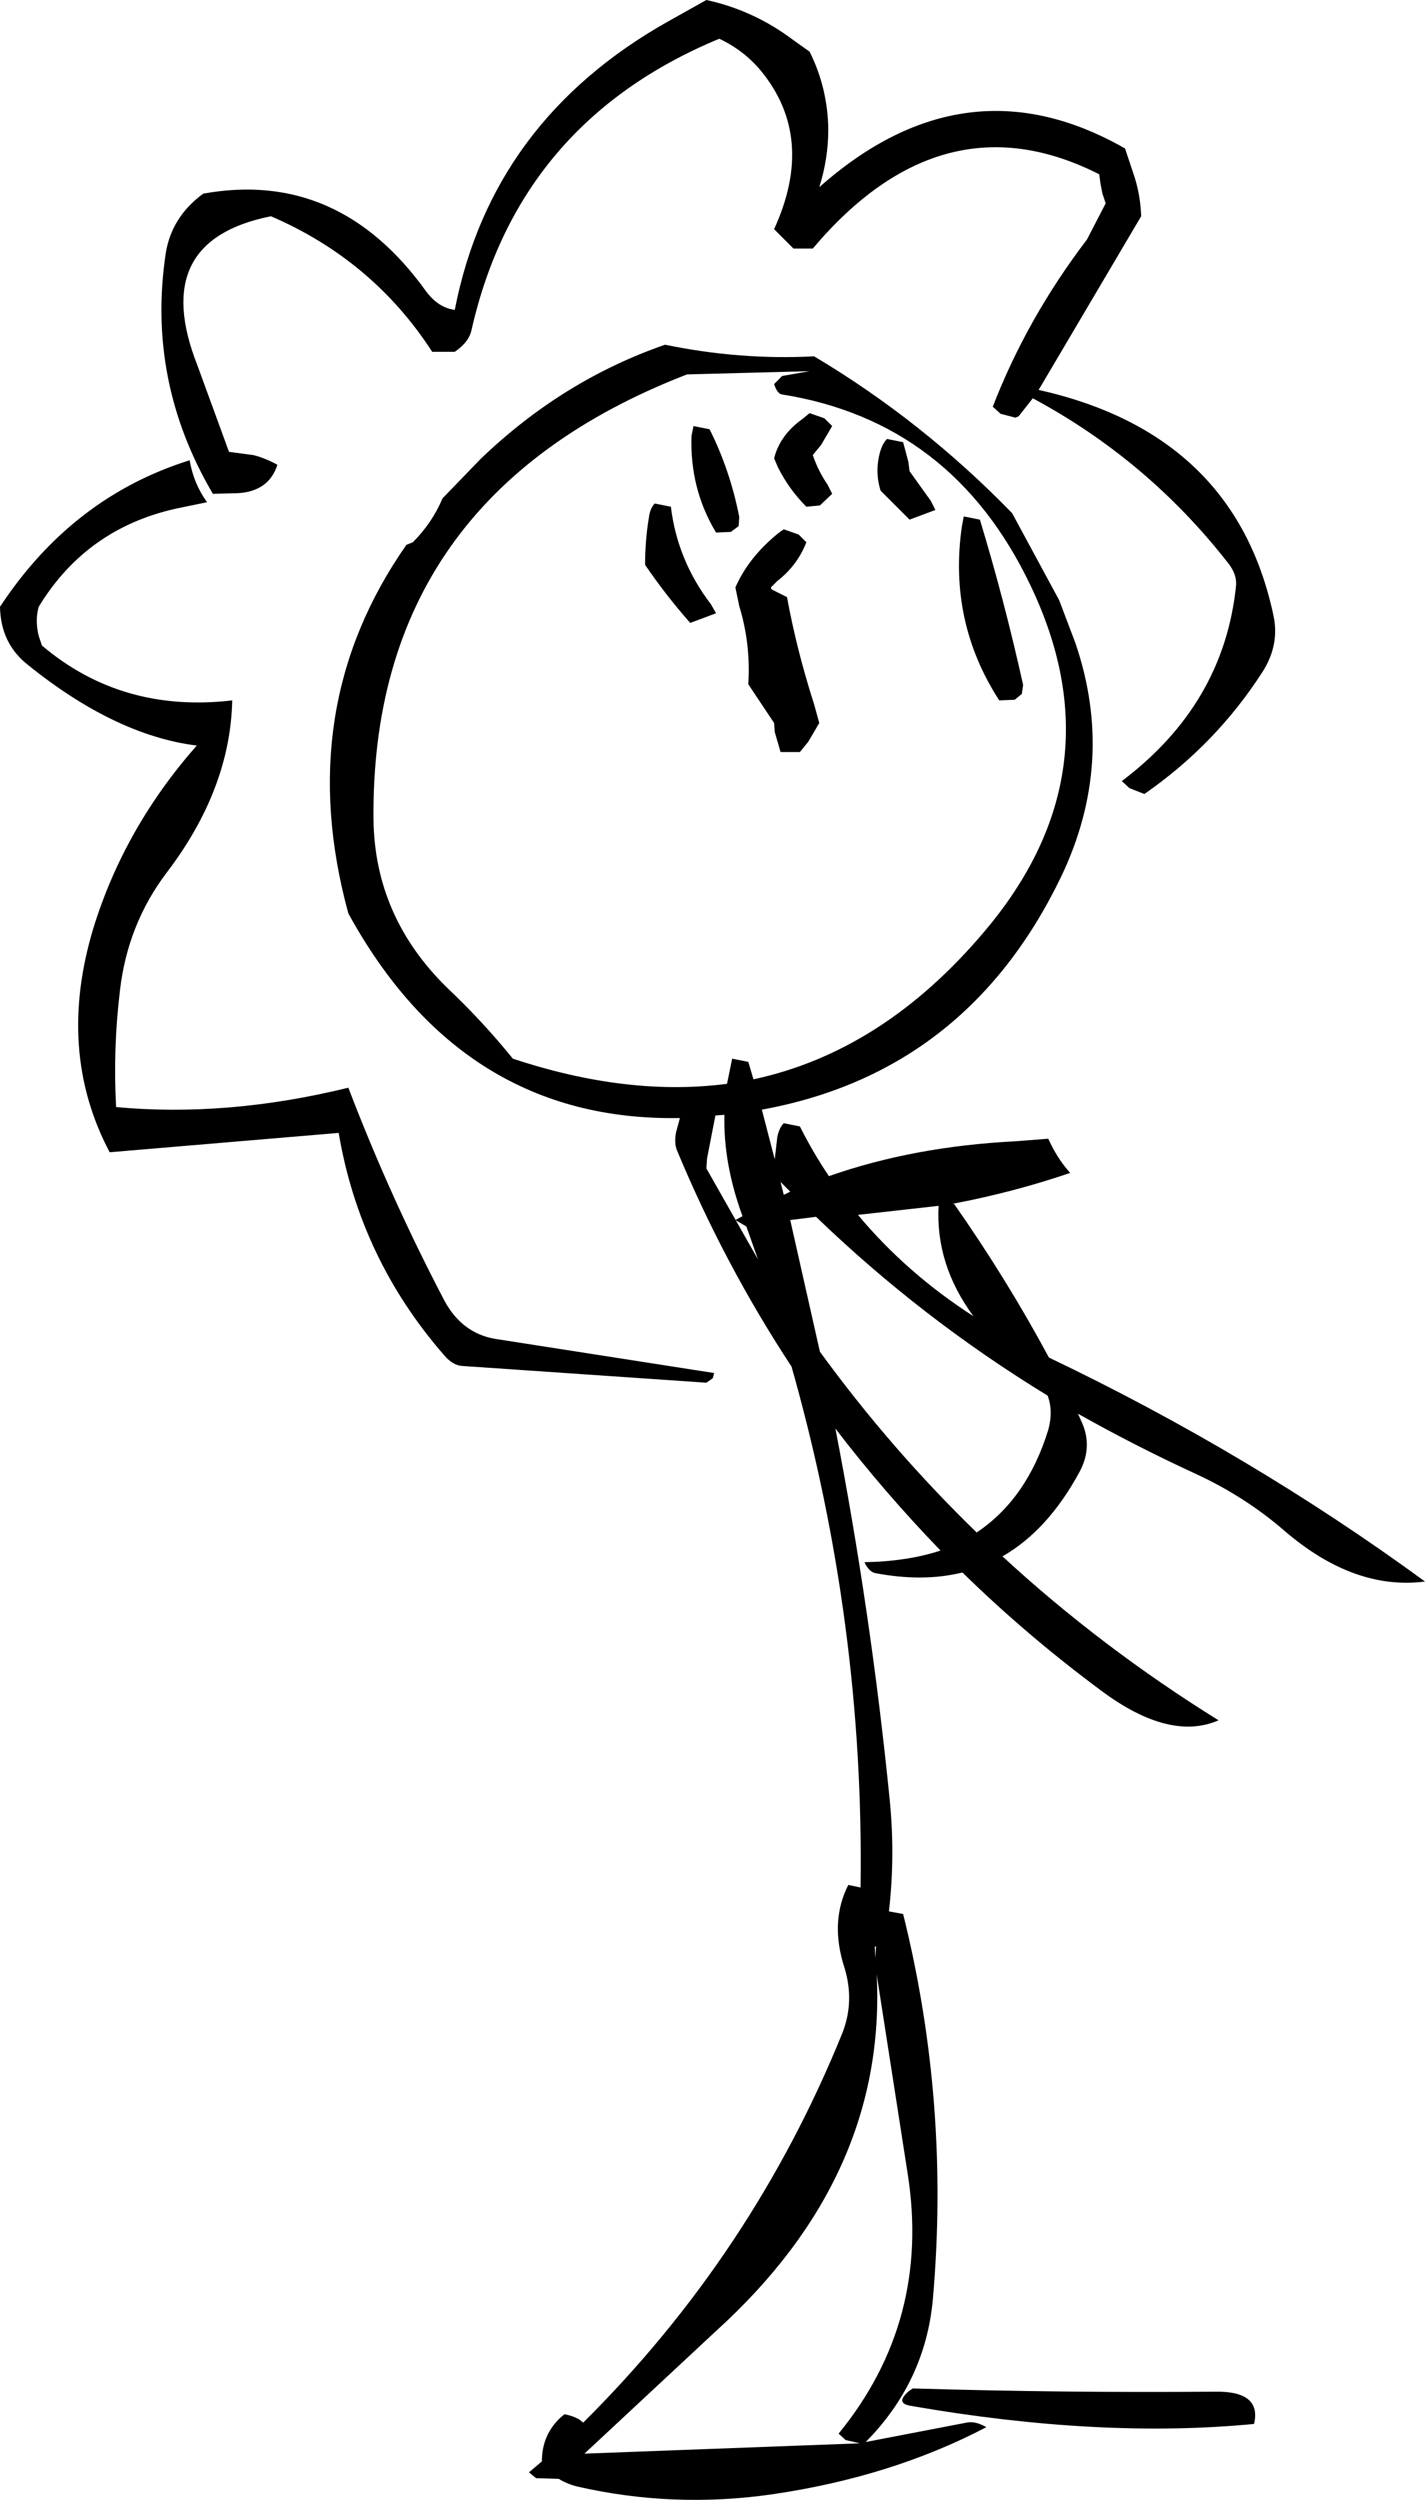 <?xml version="1.0" encoding="UTF-8" standalone="no"?>
<svg xmlns:xlink="http://www.w3.org/1999/xlink" height="193.65px" width="110.45px" xmlns="http://www.w3.org/2000/svg">
  <g transform="matrix(1.0, 0.0, 0.0, 1.0, -118.75, -37.75)">
    <path d="M180.3 40.9 L181.5 41.75 Q182.9 44.55 182.95 47.75 182.95 50.05 182.25 52.25 193.6 42.2 205.95 49.25 L206.7 51.5 Q207.15 52.95 207.2 54.5 L199.55 67.45 199.25 67.95 Q214.45 71.35 217.45 85.4 217.95 87.7 216.6 89.8 213.0 95.4 207.45 99.25 L206.3 98.8 205.7 98.25 Q213.6 92.3 214.55 83.15 214.65 82.2 213.85 81.25 207.65 73.35 198.8 68.6 L197.7 70.0 197.45 70.1 196.3 69.8 195.7 69.25 Q198.35 62.4 203.0 56.3 L204.45 53.5 204.2 52.75 204.05 52.0 203.95 51.25 Q191.8 45.1 181.75 57.0 L180.25 57.0 179.5 56.25 178.75 55.5 Q182.0 48.4 177.7 43.2 176.4 41.65 174.5 40.75 158.95 47.2 155.3 63.3 155.1 64.25 154.0 65.0 L152.25 65.0 Q147.65 57.9 139.75 54.5 130.25 56.4 134.05 66.05 L136.5 72.75 138.4 73.0 Q139.35 73.25 140.25 73.75 139.6 75.8 137.2 75.95 L135.25 76.0 Q130.1 67.25 131.6 57.35 132.05 54.55 134.5 52.75 145.0 50.85 151.8 60.35 152.75 61.6 154.0 61.75 156.85 47.1 170.55 39.4 L173.5 37.75 Q177.2 38.55 180.3 40.9 M183.25 70.75 L182.4 72.2 181.75 73.0 Q182.15 74.2 182.9 75.3 L183.25 76.0 182.3 76.9 181.25 77.0 Q179.9 75.65 179.05 73.95 L178.75 73.25 Q179.2 71.45 180.95 70.2 L181.5 69.75 182.65 70.15 183.25 70.75 M188.75 72.0 L189.15 73.5 189.25 74.25 190.9 76.55 191.25 77.25 189.25 78.0 187.0 75.75 Q186.55 74.3 186.95 72.8 187.15 72.1 187.5 71.75 L188.75 72.0 M179.25 67.0 Q179.35 66.85 179.5 66.85 L181.5 66.5 172.0 66.75 Q147.45 76.25 147.7 101.25 147.8 108.8 153.45 114.3 156.15 116.85 158.5 119.75 167.4 122.7 175.1 121.7 L175.5 119.75 176.75 120.0 177.15 121.35 Q187.2 119.2 195.05 109.9 205.55 97.5 198.6 83.05 192.55 70.4 179.35 68.3 179.0 68.25 178.75 67.5 L179.25 67.0 M172.5 70.75 L173.75 71.0 Q175.35 74.2 176.05 77.8 L176.0 78.5 175.4 78.95 174.25 79.0 Q172.2 75.6 172.35 71.5 L172.5 70.75 M170.3 64.45 Q176.1 65.65 181.85 65.35 190.25 70.35 197.2 77.5 L200.85 84.25 202.1 87.55 Q205.25 96.75 201.0 105.65 193.7 120.8 177.8 123.7 L178.8 127.55 179.0 125.8 Q179.15 125.1 179.5 124.75 L180.75 125.0 Q181.75 127.0 183.0 128.85 189.55 126.55 197.45 126.15 L200.0 125.95 Q200.7 127.5 201.7 128.6 197.3 130.1 192.55 131.0 L192.7 131.0 Q196.8 136.85 200.05 142.9 215.65 150.35 229.2 160.25 223.75 160.95 218.4 156.4 215.25 153.65 211.3 151.85 206.65 149.7 202.3 147.25 L202.55 147.8 Q203.5 149.8 202.4 151.8 199.95 156.3 196.45 158.3 204.1 165.35 213.2 171.0 209.4 172.65 204.1 168.7 198.3 164.4 193.35 159.55 190.3 160.3 186.6 159.6 186.1 159.5 185.75 158.75 189.05 158.7 191.65 157.85 187.25 153.3 183.5 148.4 186.25 162.6 187.7 177.05 188.15 181.45 187.65 185.8 L188.75 186.0 Q192.4 200.65 191.05 215.9 190.45 222.25 185.85 226.9 L193.65 225.4 Q194.35 225.25 195.2 225.75 187.85 229.6 178.6 230.95 170.95 232.05 163.5 230.35 162.7 230.15 162.05 229.75 L162.0 229.75 160.3 229.7 159.75 229.25 160.75 228.4 Q160.75 226.35 162.2 225.0 L162.5 224.75 Q163.1 224.85 163.65 225.15 L163.95 225.4 Q177.1 212.35 184.05 195.2 185.0 192.75 184.2 190.15 183.05 186.6 184.5 183.75 L185.45 183.95 Q185.75 163.5 180.1 143.6 174.9 135.7 171.2 126.8 171.0 126.25 171.15 125.45 L171.45 124.35 Q154.6 124.65 145.75 108.5 141.4 92.6 150.25 79.95 L150.75 79.75 Q152.25 78.25 153.05 76.35 L156.0 73.3 Q162.35 67.2 170.3 64.45 M179.5 78.75 L180.65 79.15 181.25 79.75 Q180.55 81.55 179.0 82.75 L178.5 83.25 178.55 83.4 179.75 84.0 Q180.5 88.1 181.85 92.3 L182.25 93.75 181.4 95.2 180.75 96.0 179.25 96.0 178.8 94.45 178.75 93.75 177.25 91.5 176.75 90.75 Q176.95 87.65 176.05 84.7 L175.75 83.25 Q176.8 80.85 179.2 78.95 L179.5 78.75 M172.25 86.0 Q170.35 83.85 168.75 81.5 168.75 79.6 169.05 77.8 169.15 77.1 169.5 76.75 L170.75 77.0 Q171.25 81.15 173.85 84.55 L174.25 85.25 172.25 86.0 M194.7 78.0 Q196.6 84.25 198.05 90.8 L197.95 91.5 197.4 91.95 196.2 92.0 Q192.25 85.9 193.3 78.55 L193.45 77.75 194.7 78.0 M174.2 124.15 L173.55 127.5 173.5 128.25 177.5 135.3 176.6 132.75 175.75 132.25 176.3 131.95 Q174.8 127.85 174.9 124.1 L174.2 124.15 M180.0 130.05 L179.25 129.3 179.5 130.3 180.0 130.05 M180.0 132.25 L182.3 142.45 Q187.8 150.0 194.45 156.45 198.35 153.85 200.0 148.5 200.4 147.05 199.95 145.85 190.2 139.9 182.0 132.0 L180.0 132.25 M174.0 144.5 L173.5 144.85 154.55 143.55 Q153.85 143.5 153.2 142.75 146.65 135.25 145.0 125.5 L127.25 127.0 Q123.1 119.15 126.0 109.6 128.4 101.85 134.0 95.5 127.65 94.7 120.85 89.2 118.8 87.55 118.75 84.75 124.35 76.25 133.45 73.4 133.75 75.2 134.8 76.65 L132.85 77.05 Q125.55 78.5 121.75 84.75 121.45 85.8 121.75 87.0 L122.0 87.75 Q128.2 93.0 136.75 92.0 136.6 98.85 131.7 105.3 128.65 109.3 128.05 114.45 127.5 119.0 127.75 123.5 136.35 124.3 145.75 122.0 149.0 130.5 153.2 138.5 154.55 141.0 157.1 141.45 L174.1 144.1 174.0 144.5 M185.25 131.85 Q189.0 136.35 194.2 139.7 191.25 135.7 191.5 131.15 L185.25 131.85 M186.55 188.55 L186.6 189.4 186.65 188.5 186.55 188.55 M186.7 190.65 Q187.5 206.3 174.25 218.3 L164.05 227.8 185.4 227.0 184.3 226.75 183.75 226.25 Q190.9 217.5 189.1 206.1 L186.75 191.0 186.7 190.65 M215.95 225.5 Q204.05 226.65 189.35 224.1 188.1 223.9 189.2 222.95 L189.5 222.75 Q201.2 223.1 212.95 223.0 216.55 222.95 215.95 225.5" fill="#000000" fill-rule="evenodd" stroke="none"/>
  </g>
</svg>
